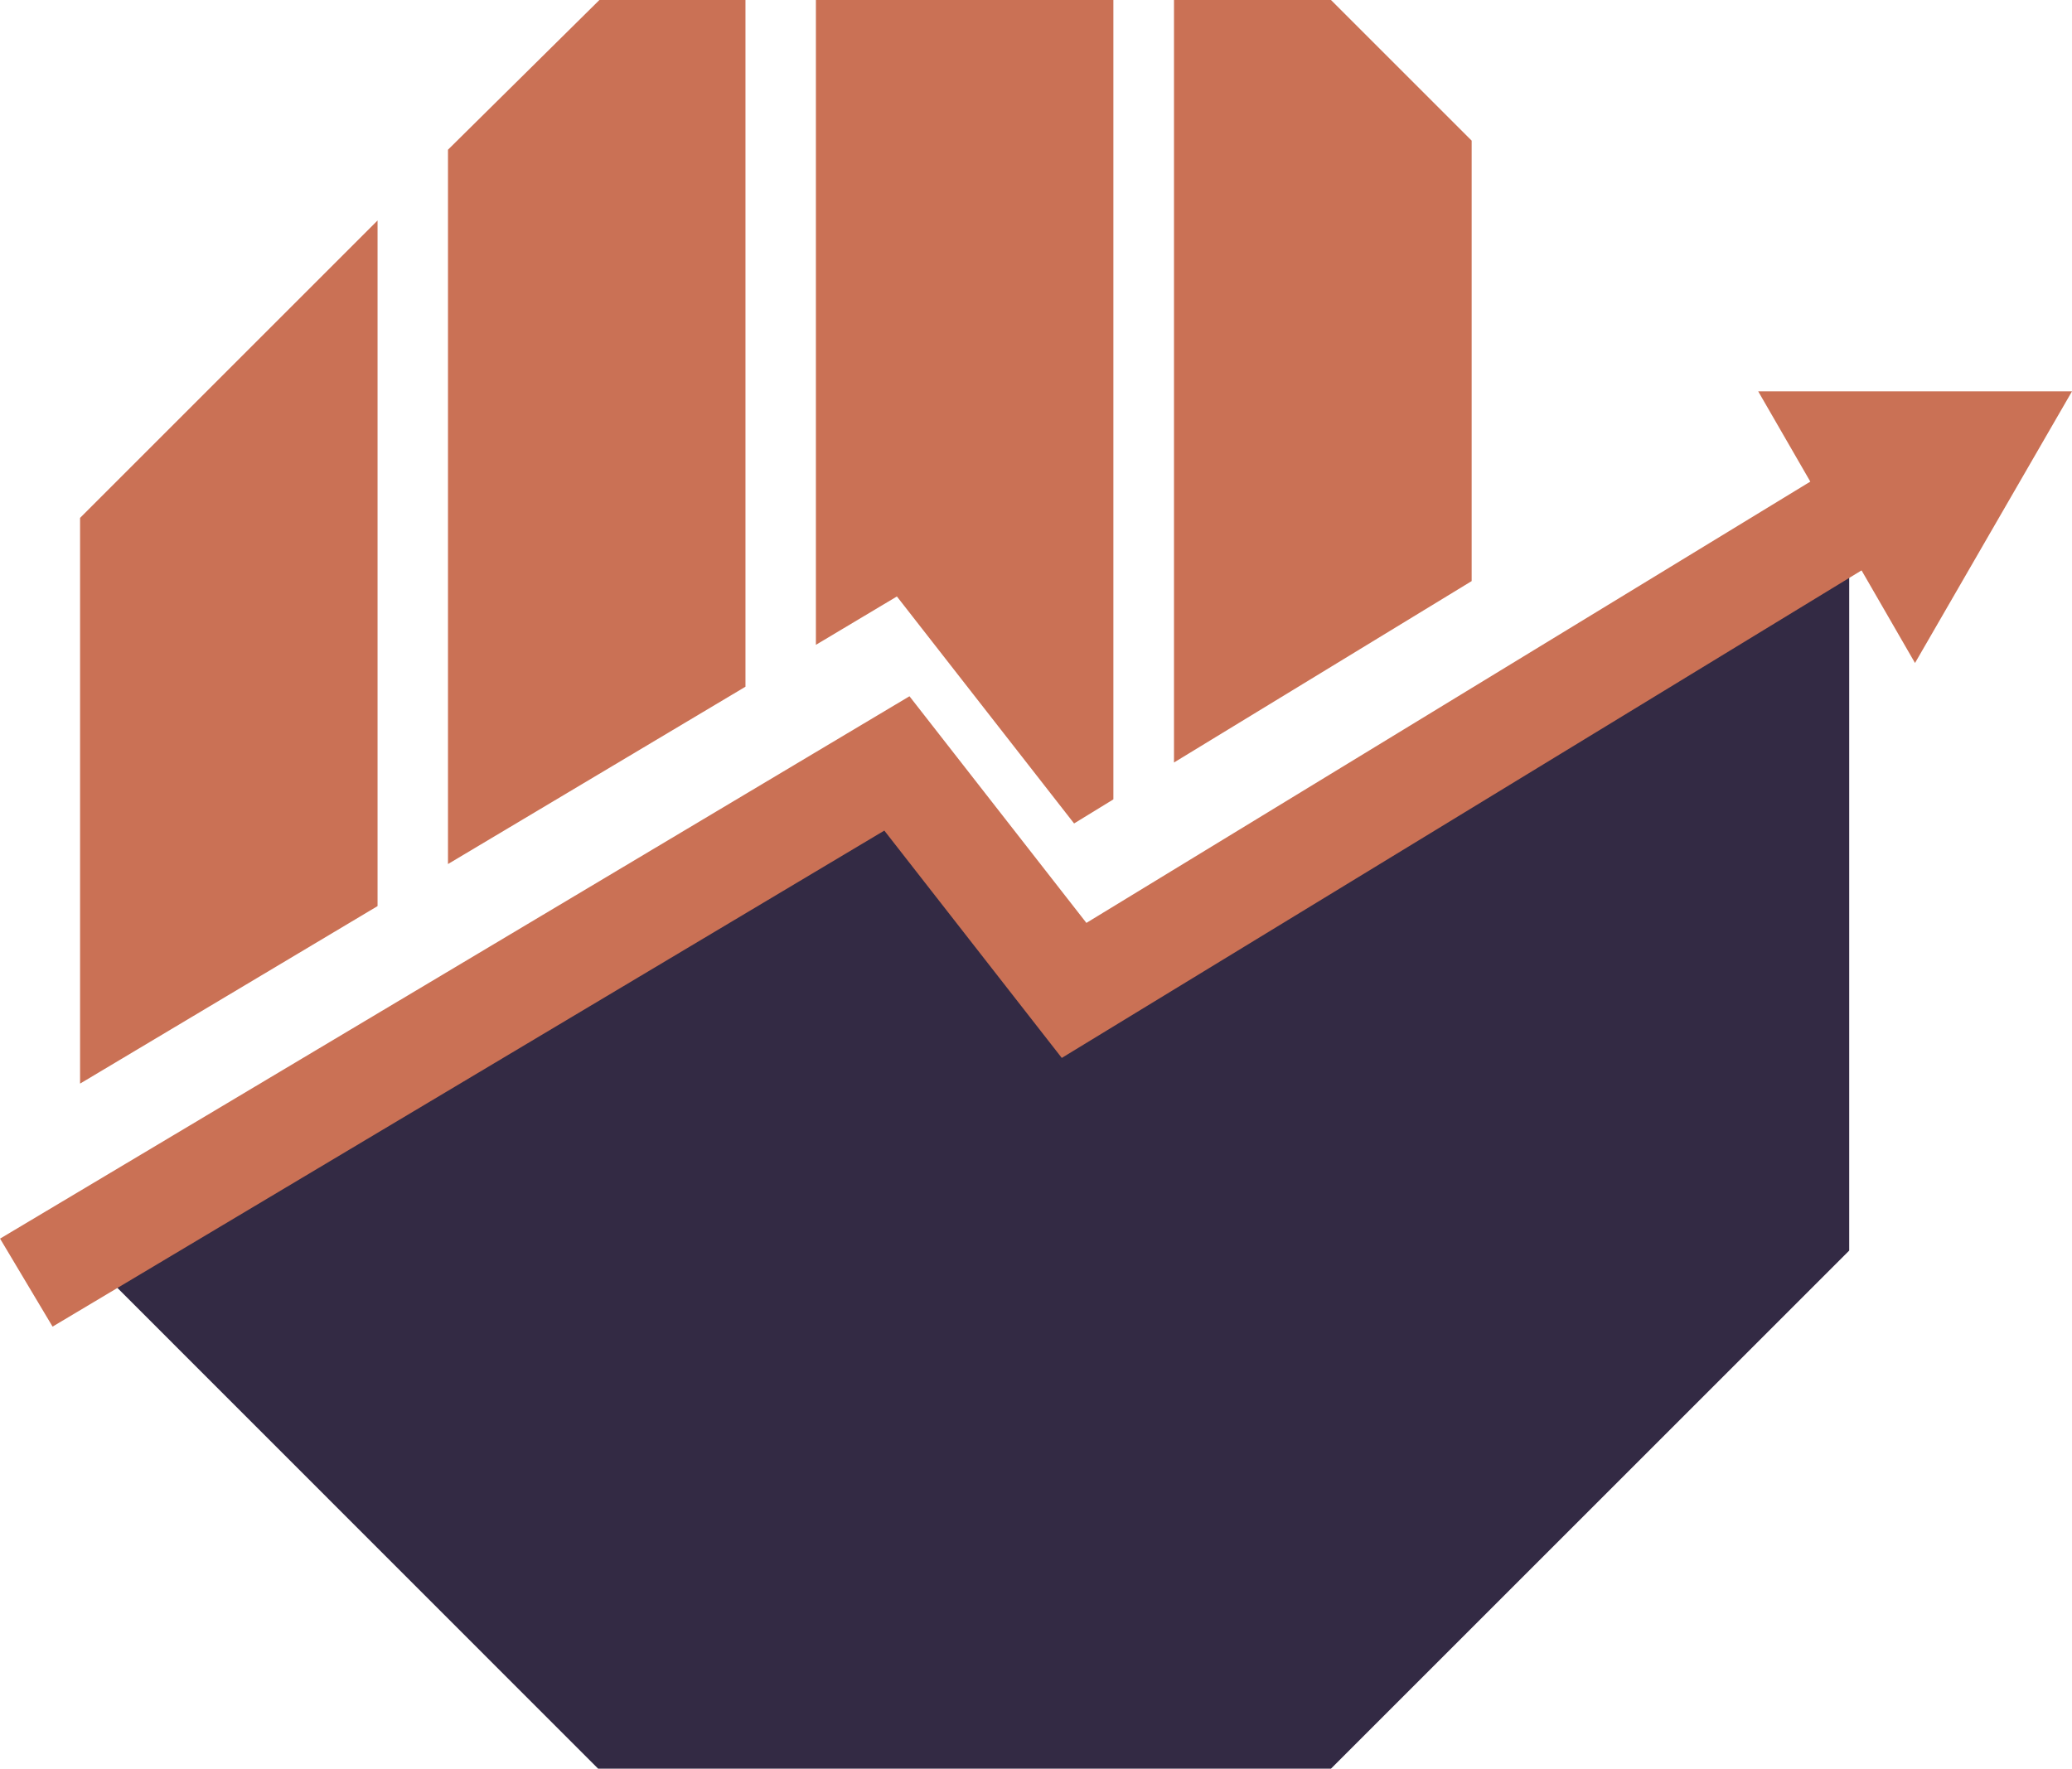 <svg id="OBJECTS" xmlns="http://www.w3.org/2000/svg" viewBox="0 0 111.79 95.45"><defs><style>.cls-1{fill:#332a44;}.cls-2{fill:none;stroke:#ca7155;stroke-miterlimit:10;stroke-width:5.53px;}.cls-3{fill:#ca7155;}</style></defs><polygon class="cls-1" points="4.32 67.49 48.39 41.2 57.95 53.45 99.77 27.95 99.77 67.49 71.81 95.45 32.27 95.45 4.32 67.49"/><polyline class="cls-2" points="1.42 69.22 48.39 41.2 57.95 53.45 99.77 27.95"/><polygon class="cls-3" points="111.79 21.12 94.86 21.12 103.32 35.78 111.79 21.12"/><polygon class="cls-3" points="79.4 31.36 79.4 7.59 71.81 0 63.34 0 63.34 41.15 79.4 31.36"/><polygon class="cls-3" points="48.39 32.19 57.95 44.44 60.07 43.14 60.07 0 44.02 0 44.02 34.8 48.39 32.19"/><polygon class="cls-3" points="40.22 37.06 40.22 0 32.34 0 24.17 8.08 24.17 46.63 40.22 37.06"/><polygon class="cls-3" points="20.37 11.9 4.32 27.95 4.32 58.48 20.37 48.9 20.37 11.9"/></svg>
